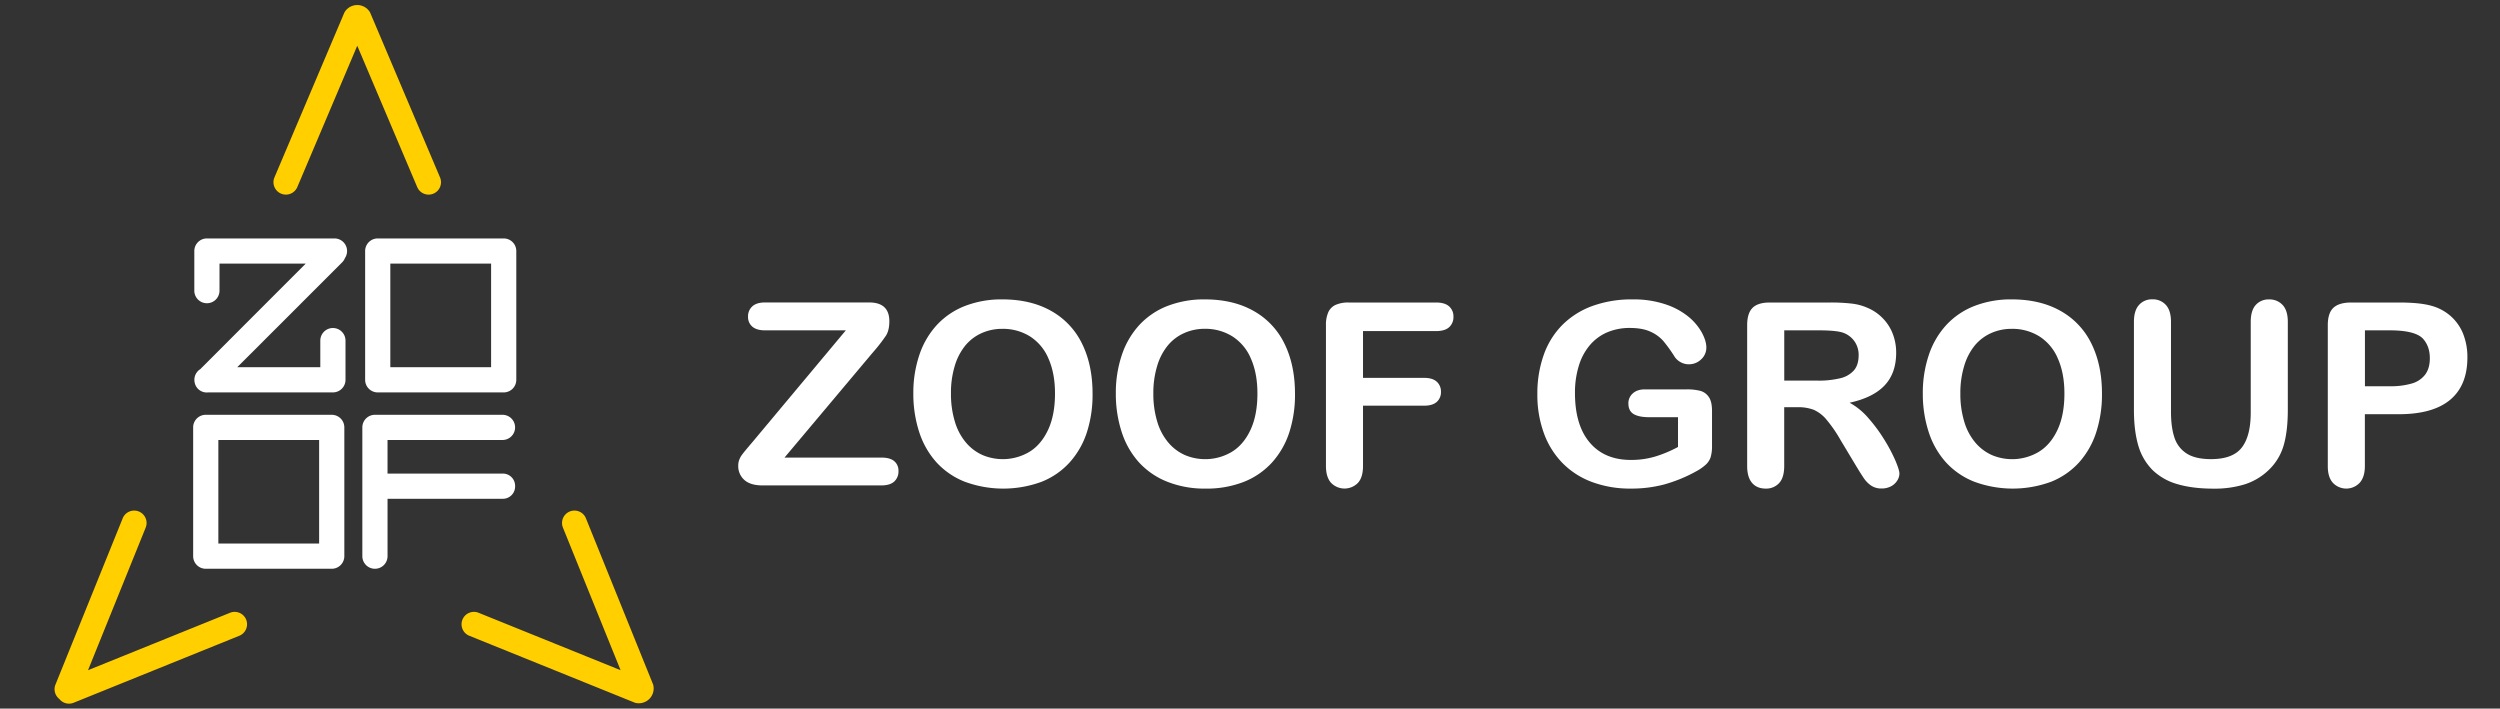 <?xml version="1.0" encoding="UTF-8"?> <svg xmlns="http://www.w3.org/2000/svg" id="Слой_1" data-name="Слой 1" viewBox="0 0 1764 500"><rect x="0" y="0" width="1764" height="500" fill="#333333" stroke="none"/> <defs> <style>.cls-1{fill:#fff;}.cls-2{fill:#ffcf00;}</style> </defs> <path class="cls-1" d="M530.51,312.43l66.31-79.34h-57c-4,0-7-.88-9-2.64a8.79,8.79,0,0,1-3-7,9.36,9.36,0,0,1,3-7.26c2-1.85,5-2.78,9-2.78h73.44q14.26,0,14.26,13.3,0,6.33-2.38,10.12a123.05,123.05,0,0,1-9.59,12.25l-62,73.79h68.34c4.05,0,7.07.83,9.07,2.51a8.65,8.65,0,0,1,3,7,9.5,9.5,0,0,1-3,7.39q-3,2.74-9.07,2.74H538.09q-8.55,0-12.86-3.84a13,13,0,0,1-4.32-10.25,11.26,11.26,0,0,1,.71-4,14.69,14.69,0,0,1,1.89-3.48c.79-1.09,1.89-2.46,3.3-4.14S529.45,313.66,530.51,312.43Z"></path> <path class="cls-1" d="M707.25,211.25q20.07,0,34.47,8.15a52.77,52.77,0,0,1,21.8,23.15q7.4,15,7.39,35.27a86.27,86.27,0,0,1-4,27.21,58.92,58.92,0,0,1-12.15,21.23A53.13,53.13,0,0,1,734.81,340a78.41,78.41,0,0,1-54.16-.13,53.83,53.83,0,0,1-20-13.78,58.89,58.89,0,0,1-12.11-21.4,86.71,86.71,0,0,1-4.09-27,83.41,83.41,0,0,1,4.27-27.3,58.5,58.5,0,0,1,12.37-21.13,53.51,53.51,0,0,1,19.73-13.34A71,71,0,0,1,707.25,211.25Zm37.16,66.39q0-14.16-4.58-24.57a34.15,34.15,0,0,0-13.08-15.71,36,36,0,0,0-19.5-5.33A35.25,35.25,0,0,0,692.76,235a31.88,31.88,0,0,0-11.45,8.59,41.07,41.07,0,0,0-7.57,14.4A65,65,0,0,0,671,277.64a66.68,66.68,0,0,0,2.77,19.91,40.71,40.71,0,0,0,7.84,14.75,32.85,32.85,0,0,0,11.62,8.76A36.79,36.79,0,0,0,726.05,319q8.4-5,13.38-15.5T744.41,277.64Z"></path> <path class="cls-1" d="M850.08,211.25q20.08,0,34.48,8.15a52.74,52.74,0,0,1,21.79,23.15q7.39,15,7.4,35.27a86.27,86.27,0,0,1-4,27.21,58.92,58.92,0,0,1-12.15,21.23A53.29,53.29,0,0,1,877.65,340a71.91,71.91,0,0,1-27,4.76,71.18,71.18,0,0,1-27.12-4.89,53.75,53.75,0,0,1-20-13.78,58.74,58.74,0,0,1-12.11-21.4,86.42,86.42,0,0,1-4.09-27,83.41,83.41,0,0,1,4.27-27.3,58.5,58.5,0,0,1,12.37-21.13,53.47,53.47,0,0,1,19.72-13.34A71.09,71.09,0,0,1,850.08,211.25Zm37.16,66.39q0-14.16-4.58-24.57a34.19,34.19,0,0,0-13.07-15.71A36,36,0,0,0,850.08,232,35.24,35.24,0,0,0,835.6,235a31.79,31.79,0,0,0-11.45,8.59,41.08,41.08,0,0,0-7.58,14.4,65.28,65.28,0,0,0-2.77,19.67,67,67,0,0,0,2.77,19.91,40.86,40.86,0,0,0,7.84,14.75A32.88,32.88,0,0,0,836,321.06,36.76,36.76,0,0,0,868.88,319q8.42-5,13.39-15.5T887.24,277.64Z"></path> <path class="cls-1" d="M1013.26,233.62H961.74v33h43.07q6,0,8.93,2.68a9.23,9.23,0,0,1,3,7.18,9.08,9.08,0,0,1-3,7.14q-3,2.63-8.89,2.63H961.74v42.54q0,8.1-3.65,12a13.22,13.22,0,0,1-18.84-.05q-3.66-4-3.66-12V229.47a21.87,21.87,0,0,1,1.67-9.2,10.43,10.43,0,0,1,5.24-5.19,22,22,0,0,1,9.12-1.63h61.64q6.25,0,9.29,2.78a9.39,9.39,0,0,1,3,7.26,9.5,9.5,0,0,1-3,7.35Q1019.51,233.62,1013.26,233.62Z"></path> <path class="cls-1" d="M1208,290.07v24.74a26.59,26.59,0,0,1-1,7.88,12.5,12.5,0,0,1-3.58,5.32,33.37,33.37,0,0,1-6.64,4.59,104.61,104.61,0,0,1-22.55,9.24,90.71,90.71,0,0,1-23.6,2.91,76.93,76.93,0,0,1-27.12-4.58,56.89,56.89,0,0,1-20.87-13.3,58.74,58.74,0,0,1-13.25-21.13,78.82,78.82,0,0,1-4.63-27.74,81.09,81.09,0,0,1,4.49-27.56,56.66,56.66,0,0,1,13.21-21.23,58,58,0,0,1,21.22-13.34,81.46,81.46,0,0,1,28.36-4.62,70.67,70.67,0,0,1,23.08,3.47,50.72,50.72,0,0,1,16.28,8.77,39.08,39.08,0,0,1,9.43,11.19q3.16,5.9,3.17,10.47a11.18,11.18,0,0,1-3.66,8.41,12.27,12.27,0,0,1-8.76,3.48,11.77,11.77,0,0,1-5.41-1.32,12.25,12.25,0,0,1-4.36-3.7,103.51,103.51,0,0,0-8.2-11.45,26.46,26.46,0,0,0-9-6.52c-3.78-1.75-8.6-2.64-14.48-2.64a40,40,0,0,0-16.2,3.13,33.35,33.35,0,0,0-12.19,9.07,40.78,40.78,0,0,0-7.75,14.58,63.75,63.75,0,0,0-2.69,19.1q0,22.72,10.44,35t29.1,12.24a59.22,59.22,0,0,0,17-2.38,86.35,86.35,0,0,0,16.16-6.77v-21h-20.26q-7.29,0-11-2.2c-2.49-1.47-3.74-4-3.74-7.49a9.15,9.15,0,0,1,3.13-7.13q3.12-2.82,8.49-2.82h29.68a37.71,37.71,0,0,1,9.25,1,10.47,10.47,0,0,1,6.12,4.31C1207.27,282.26,1208,285.6,1208,290.07Z"></path> <path class="cls-1" d="M1268.11,287.33h-9.17v41.48c0,5.46-1.19,9.48-3.6,12.06a12.3,12.3,0,0,1-9.42,3.88q-6.26,0-9.69-4.05t-3.43-11.89V229.47q0-8.44,3.79-12.23t12.24-3.79h42.52a129.19,129.19,0,0,1,15.07.75,37.86,37.86,0,0,1,11.27,3,32.43,32.43,0,0,1,10.74,7.31,32.08,32.08,0,0,1,7.09,11,36.88,36.88,0,0,1,2.42,13.34q0,14.43-8.14,23.07t-24.71,12.24a47.66,47.66,0,0,1,13.3,10.92,110.58,110.58,0,0,1,11.32,15.37,113.75,113.75,0,0,1,7.75,14.7q2.77,6.57,2.77,9a9.32,9.32,0,0,1-1.63,5.07,11.24,11.24,0,0,1-4.45,4,14,14,0,0,1-6.51,1.46,12.78,12.78,0,0,1-7.41-2.07,20,20,0,0,1-5.14-5.24q-2.16-3.17-5.86-9.33l-10.48-17.44a95.94,95.94,0,0,0-10.08-14.62,24.84,24.84,0,0,0-9-6.87A31,31,0,0,0,1268.11,287.33Zm15-54.24h-24.14v35.48h23.44a65,65,0,0,0,15.85-1.63,18.62,18.62,0,0,0,9.82-5.54q3.38-3.91,3.38-10.79a16.63,16.63,0,0,0-2.73-9.46,16.45,16.45,0,0,0-7.57-6.13Q1296.55,233.08,1283.08,233.09Z"></path> <path class="cls-1" d="M1419.48,211.25q20.07,0,34.48,8.15a52.74,52.74,0,0,1,21.79,23.15q7.41,15,7.4,35.27A86.27,86.27,0,0,1,1479.1,305,58.92,58.92,0,0,1,1467,326.26a53.21,53.21,0,0,1-19.9,13.73,78.41,78.41,0,0,1-54.16-.13,53.75,53.75,0,0,1-20-13.78,58.89,58.89,0,0,1-12.11-21.4,86.42,86.42,0,0,1-4.09-27,83.41,83.41,0,0,1,4.27-27.3,58.5,58.5,0,0,1,12.37-21.13,53.39,53.39,0,0,1,19.72-13.34A71,71,0,0,1,1419.48,211.25Zm37.17,66.39q0-14.16-4.59-24.57A34.13,34.13,0,0,0,1439,237.36a36,36,0,0,0-19.51-5.33A35.29,35.29,0,0,0,1405,235a32,32,0,0,0-11.45,8.59A41.22,41.22,0,0,0,1386,258a65,65,0,0,0-2.77,19.67,66.68,66.68,0,0,0,2.77,19.91,40.7,40.7,0,0,0,7.83,14.75,32.88,32.88,0,0,0,11.63,8.76,36.76,36.76,0,0,0,32.84-2.11q8.42-5,13.39-15.5T1456.65,277.64Z"></path> <path class="cls-1" d="M1505.7,289.18V227.09c0-5.27,1.18-9.24,3.56-11.88a12,12,0,0,1,9.38-4,12.3,12.3,0,0,1,9.64,4c2.38,2.64,3.57,6.61,3.57,11.88v63.5q0,10.83,2.42,18.1a20.88,20.88,0,0,0,8.59,11.27c4.1,2.68,9.86,4,17.25,4q15.35,0,21.67-8.14t6.34-24.7v-64q0-8,3.52-11.92a12,12,0,0,1,9.42-3.92,12.44,12.44,0,0,1,9.56,3.92q3.66,3.92,3.66,11.92v62.09q0,15.15-3,25.28a38.93,38.93,0,0,1-11.15,17.78,43.28,43.28,0,0,1-16.37,9.52,72,72,0,0,1-21.85,3q-14.87,0-25.62-3.21a41.23,41.23,0,0,1-17.53-10,40.25,40.25,0,0,1-10-17.27Q1505.7,303.81,1505.7,289.18Z"></path> <path class="cls-1" d="M1692.65,292.27h-24v36.54q0,7.83-3.7,11.89a13,13,0,0,1-18.84,0q-3.62-4-3.62-11.75V229.47q0-8.62,4-12.32t12.59-3.7h33.55q14.88,0,22.9,2.29a34.09,34.09,0,0,1,13.69,7.31,33.11,33.11,0,0,1,8.77,12.5,44.13,44.13,0,0,1,3,16.64q0,19.74-12.15,29.9T1692.65,292.27Zm-6.34-59.18H1668.7v39.45h17.61a52.67,52.67,0,0,0,15.46-1.94,18,18,0,0,0,9.47-6.34q3.26-4.39,3.25-11.54,0-8.53-5-13.91Q1703.85,233.1,1686.31,233.09Z"></path> <path class="cls-2" d="M261.13,8.79a10.45,10.45,0,0,0-18.11,0L193.67,125.13A8.75,8.75,0,0,0,209.78,132l42.3-99.73L294.38,132a8.74,8.74,0,0,0,16.1-6.83Z"></path> <path class="cls-2" d="M460.87,483.06,413.5,365.9a8.75,8.75,0,1,0-16.22,6.56l40.61,100.43L337.46,432.28a8.75,8.75,0,0,0-6.55,16.22l117.15,47.37a10.46,10.46,0,0,0,12.81-12.81Z"></path> <path class="cls-2" d="M162.54,432.28,62.11,472.89l40.61-100.43A8.75,8.75,0,1,0,86.5,365.9L39.13,483.06a8.71,8.71,0,0,0,2.7,10.1,8.72,8.72,0,0,0,10.11,2.71L169.09,448.5a8.75,8.75,0,0,0-6.55-16.22Z"></path> <path class="cls-1" d="M241.48,185.05a8.79,8.79,0,0,0,1.94-3A8.9,8.9,0,0,0,236,168.24H146a8.89,8.89,0,0,0-8.89,8.89v27.65a8.89,8.89,0,1,0,17.77,0V186h60.85L141.3,260.49a8.87,8.87,0,0,0-4.15,7.5,9.34,9.34,0,0,0,.19,1.84,8.68,8.68,0,0,0,9.56,7.05h88a8.89,8.89,0,0,0,8.89-8.89V240.34a8.89,8.89,0,1,0-17.78,0V259.1h-58.6Z"></path> <path class="cls-1" d="M354.56,310.46a8.89,8.89,0,0,0,0-17.78h-90a8.89,8.89,0,0,0-8.89,8.89v90.86a8.89,8.89,0,1,0,17.78,0V351.94h81.37a8.64,8.64,0,0,0,8.64-8.64v-.5a8.64,8.64,0,0,0-8.64-8.64H273.44v-23.7Z"></path> <path class="cls-1" d="M355.41,168.24H266.53a8.89,8.89,0,0,0-8.89,8.89V268a8.89,8.89,0,0,0,8.89,8.89h88.88A8.89,8.89,0,0,0,364.3,268V177.13A8.89,8.89,0,0,0,355.41,168.24ZM346.52,186V259.1H275.41V186Z"></path> <path class="cls-1" d="M234.07,292.68H145.18a8.89,8.89,0,0,0-8.89,8.89v90.86a8.89,8.89,0,0,0,8.89,8.89h88.89a8.89,8.89,0,0,0,8.89-8.89V301.57A8.89,8.89,0,0,0,234.07,292.68Zm-8.89,17.78v73.08H154.07V310.46Z"></path> </svg> 